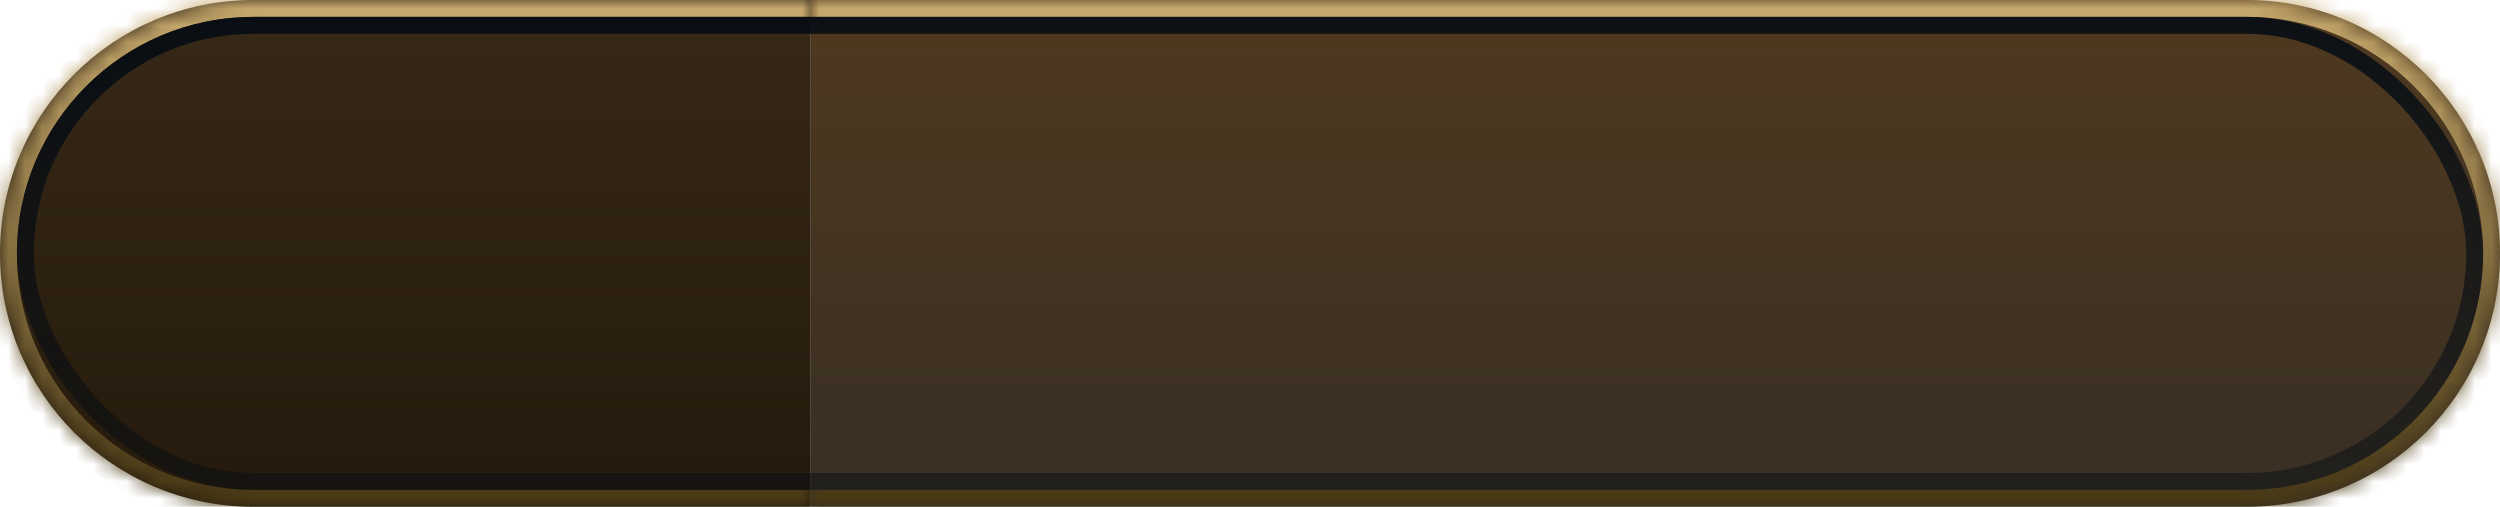 <svg width="148" height="30" viewBox="0 0 148 30" fill="none" xmlns="http://www.w3.org/2000/svg">
<mask id="path-1-inside-1_1404_26204" fill="white">
<path d="M0 15C0 6.716 6.716 0 15 0H48V30H15C6.716 30 0 23.284 0 15Z"/>
</mask>
<path d="M0 15C0 6.716 6.716 0 15 0H48V30H15C6.716 30 0 23.284 0 15Z" fill="url(#paint0_linear_1404_26204)"/>
<path d="M-1 15C-1 6.163 6.163 -1 15 -1H48V1H15C7.268 1 1 7.268 1 15H-1ZM48 31H15C6.163 31 -1 23.837 -1 15H1C1 22.732 7.268 29 15 29H48V31ZM15 31C6.163 31 -1 23.837 -1 15C-1 6.163 6.163 -1 15 -1V1C7.268 1 1 7.268 1 15C1 22.732 7.268 29 15 29V31ZM48 0V30V0Z" fill="url(#paint1_linear_1404_26204)" mask="url(#path-1-inside-1_1404_26204)"/>
<mask id="path-3-inside-2_1404_26204" fill="white">
<path d="M48 0H133C141.284 0 148 6.716 148 15C148 23.284 141.284 30 133 30H48V0Z"/>
</mask>
<path d="M48 0H133C141.284 0 148 6.716 148 15C148 23.284 141.284 30 133 30H48V0Z" fill="url(#paint2_linear_1404_26204)"/>
<path d="M48 -1H133C141.837 -1 149 6.163 149 15H147C147 7.268 140.732 1 133 1H48V-1ZM149 15C149 23.837 141.837 31 133 31H48V29H133C140.732 29 147 22.732 147 15H149ZM48 30V0V30ZM133 -1C141.837 -1 149 6.163 149 15C149 23.837 141.837 31 133 31V29C140.732 29 147 22.732 147 15C147 7.268 140.732 1 133 1V-1Z" fill="url(#paint3_linear_1404_26204)" mask="url(#path-3-inside-2_1404_26204)"/>
<rect x="1.5" y="1.5" width="145" height="27" rx="13.5" stroke="url(#paint4_linear_1404_26204)"/>
<defs>
<linearGradient id="paint0_linear_1404_26204" x1="24" y1="0" x2="24" y2="30" gradientUnits="userSpaceOnUse">
<stop stop-color="#372918"/>
<stop offset="1" stop-color="#251A0C"/>
</linearGradient>
<linearGradient id="paint1_linear_1404_26204" x1="26.4" y1="2.21786e-07" x2="26.4" y2="30" gradientUnits="userSpaceOnUse">
<stop stop-color="#C8AA6E"/>
<stop offset="1" stop-color="#463714"/>
</linearGradient>
<linearGradient id="paint2_linear_1404_26204" x1="125.885" y1="3.27832e-08" x2="125.885" y2="30" gradientUnits="userSpaceOnUse">
<stop stop-color="#4F391F"/>
<stop offset="1" stop-color="#382F24"/>
</linearGradient>
<linearGradient id="paint3_linear_1404_26204" x1="103" y1="2.21786e-07" x2="103" y2="30" gradientUnits="userSpaceOnUse">
<stop stop-color="#C8AA6E"/>
<stop offset="1" stop-color="#463714"/>
</linearGradient>
<linearGradient id="paint4_linear_1404_26204" x1="74" y1="1" x2="74" y2="29" gradientUnits="userSpaceOnUse">
<stop stop-color="#010A13" stop-opacity="0.85"/>
<stop offset="1" stop-color="#010A13" stop-opacity="0.4"/>
</linearGradient>
</defs>
</svg>
